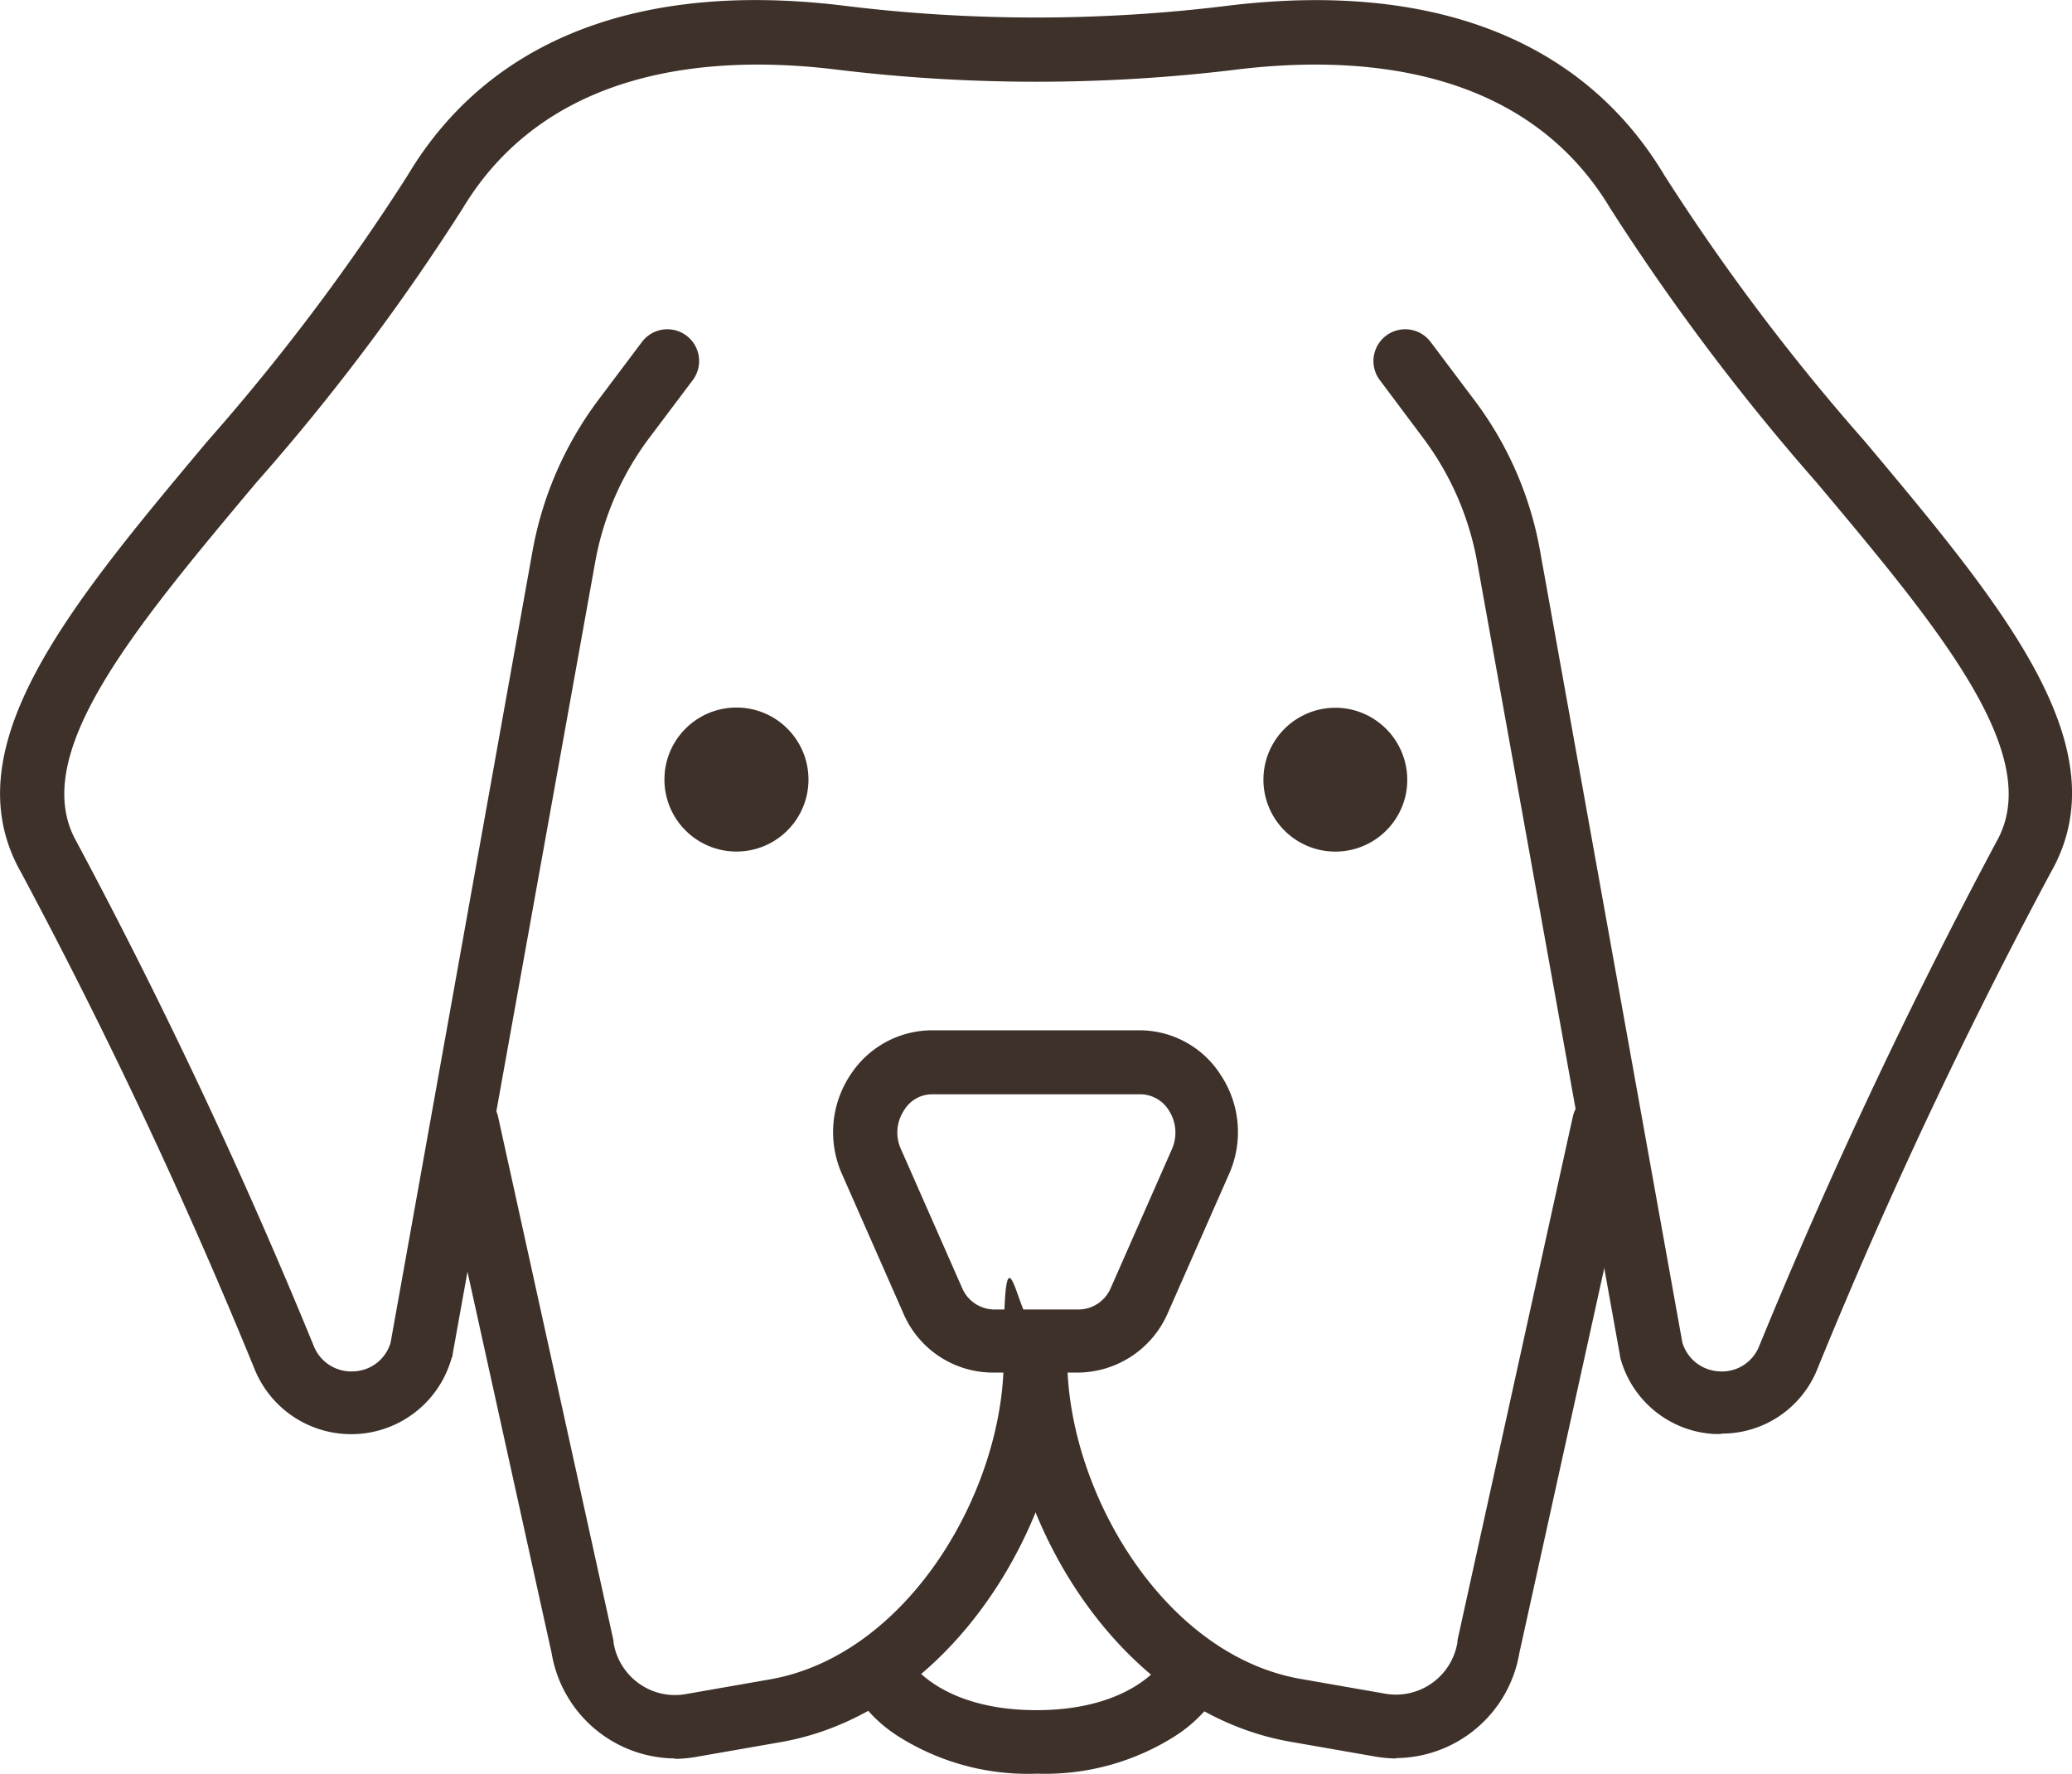 <svg id="AdobeStock_561194382_hund" xmlns="http://www.w3.org/2000/svg" width="46.715" height="40" viewBox="0 0 46.715 40">
  <g id="Layer_2" transform="translate(0 0)">
    <path id="Pfad_15914" data-name="Pfad 15914" d="M108.226,272.846a2.842,2.842,0,0,1-2.789-2.369l-2.6-11.788a.717.717,0,0,1,.544-.85.708.708,0,0,1,.85.544l2.6,11.807v.038a1.411,1.411,0,0,0,.573.927,1.393,1.393,0,0,0,1.06.239l1.911-.334c3.1-.554,5.254-4.251,5.254-7.222s.325-.716.716-.716a.722.722,0,0,1,.716.716c0,3.62-2.589,7.948-6.439,8.636l-1.911.334a3.024,3.024,0,0,1-.506.048h0Z" transform="translate(-92.999 -233.19)" fill="#3d312a"/>
    <path id="Pfad_15915" data-name="Pfad 15915" d="M245.755,272.756a3.027,3.027,0,0,1-.506-.048l-1.911-.334c-3.85-.688-6.439-5.015-6.439-8.636s.325-.716.716-.716a.722.722,0,0,1,.716.716c0,2.971,2.159,6.677,5.254,7.222l1.911.334a1.405,1.405,0,0,0,1.633-1.165v-.038l2.6-11.807a.714.714,0,0,1,1.395.306l-2.6,11.788a2.842,2.842,0,0,1-2.789,2.369h0Z" transform="translate(-214.269 -233.099)" fill="#3d312a"/>
    <path id="Pfad_15916" data-name="Pfad 15916" d="M202.2,250.919h-1.939a2.2,2.2,0,0,1-2.016-1.347l-1.376-3.124a2.329,2.329,0,0,1,.182-2.235,2.2,2.2,0,0,1,1.834-1.013h4.69a2.174,2.174,0,0,1,1.834,1.013,2.329,2.329,0,0,1,.181,2.235l-1.376,3.124a2.227,2.227,0,0,1-2.016,1.347Zm-3.305-6.276a.737.737,0,0,0-.63.363.9.9,0,0,0-.067.879l1.376,3.124a.794.794,0,0,0,.707.487h1.939a.794.794,0,0,0,.707-.487l1.376-3.124a.926.926,0,0,0-.067-.879.762.762,0,0,0-.63-.363H198.9Z" transform="translate(-177.883 -219.965)" fill="#3d312a"/>
    <path id="Pfad_15917" data-name="Pfad 15917" d="M205.7,394.551a5.459,5.459,0,0,1-3.133-.86,3.2,3.2,0,0,1-.965-.974l1.242-.707h0c.029.038.717,1.108,2.866,1.108s2.837-1.07,2.866-1.118h0c0,.01,1.242.716,1.242.716a3.2,3.2,0,0,1-.965.974,5.459,5.459,0,0,1-3.133.86H205.7Z" transform="translate(-182.341 -354.551)" fill="#3d312a"/>
    <path id="Pfad_15918" data-name="Pfad 15918" d="M38.795,32.309h-.162a2.325,2.325,0,0,1-2.111-1.719c0-.019-.01-.038-.01-.067L33.292,12.63a6.607,6.607,0,0,0-1.213-2.78L31.1,8.542a.716.716,0,0,1,1.146-.86l.984,1.309a7.951,7.951,0,0,1,1.481,3.391l3.21,17.864a.912.912,0,0,0,.822.65.9.9,0,0,0,.908-.564,124.169,124.169,0,0,1,5.35-11.377c1.108-1.939-1.28-4.8-4.05-8.1a51.213,51.213,0,0,1-4.652-6.181c-1.92-3.21-5.655-3.477-8.445-3.133a37.236,37.236,0,0,1-8.989,0c-2.789-.344-6.515-.076-8.445,3.133a49.519,49.519,0,0,1-4.652,6.181c-2.77,3.305-5.158,6.152-4.05,8.1a122.99,122.99,0,0,1,5.35,11.377.91.91,0,0,0,.908.564.9.9,0,0,0,.822-.65L12,12.382A8.07,8.07,0,0,1,13.48,8.991l.984-1.309a.716.716,0,0,1,1.146.86L14.626,9.85a6.607,6.607,0,0,0-1.213,2.78L10.194,30.522a.091.091,0,0,1-.019.067,2.351,2.351,0,0,1-4.432.287A119.841,119.841,0,0,0,.469,19.651c-1.6-2.808,1.089-6.018,4.194-9.725a48.561,48.561,0,0,0,4.518-6C11.015.852,14.426-.467,19.03.1a35.3,35.3,0,0,0,8.636,0c4.6-.564,8.015.755,9.849,3.821a48.56,48.56,0,0,0,4.518,6c3.114,3.716,5.8,6.916,4.194,9.725a118.713,118.713,0,0,0-5.273,11.224A2.315,2.315,0,0,1,38.795,32.3h0Z" transform="translate(0.009 0.03)" fill="#3d312a"/>
    <g id="Gruppe_110" data-name="Gruppe 110" transform="translate(14.98 15.956)">
      <circle id="Ellipse_7" data-name="Ellipse 7" cx="1.624" cy="1.624" r="1.624" fill="#3d312a"/>
      <path id="Pfad_15919" data-name="Pfad 15919" d="M301.389,169.018a1.622,1.622,0,1,1-1.27-1.911A1.628,1.628,0,0,1,301.389,169.018Z" transform="translate(-284.672 -167.07)" fill="#3d312a"/>
    </g>
  </g>
</svg>
